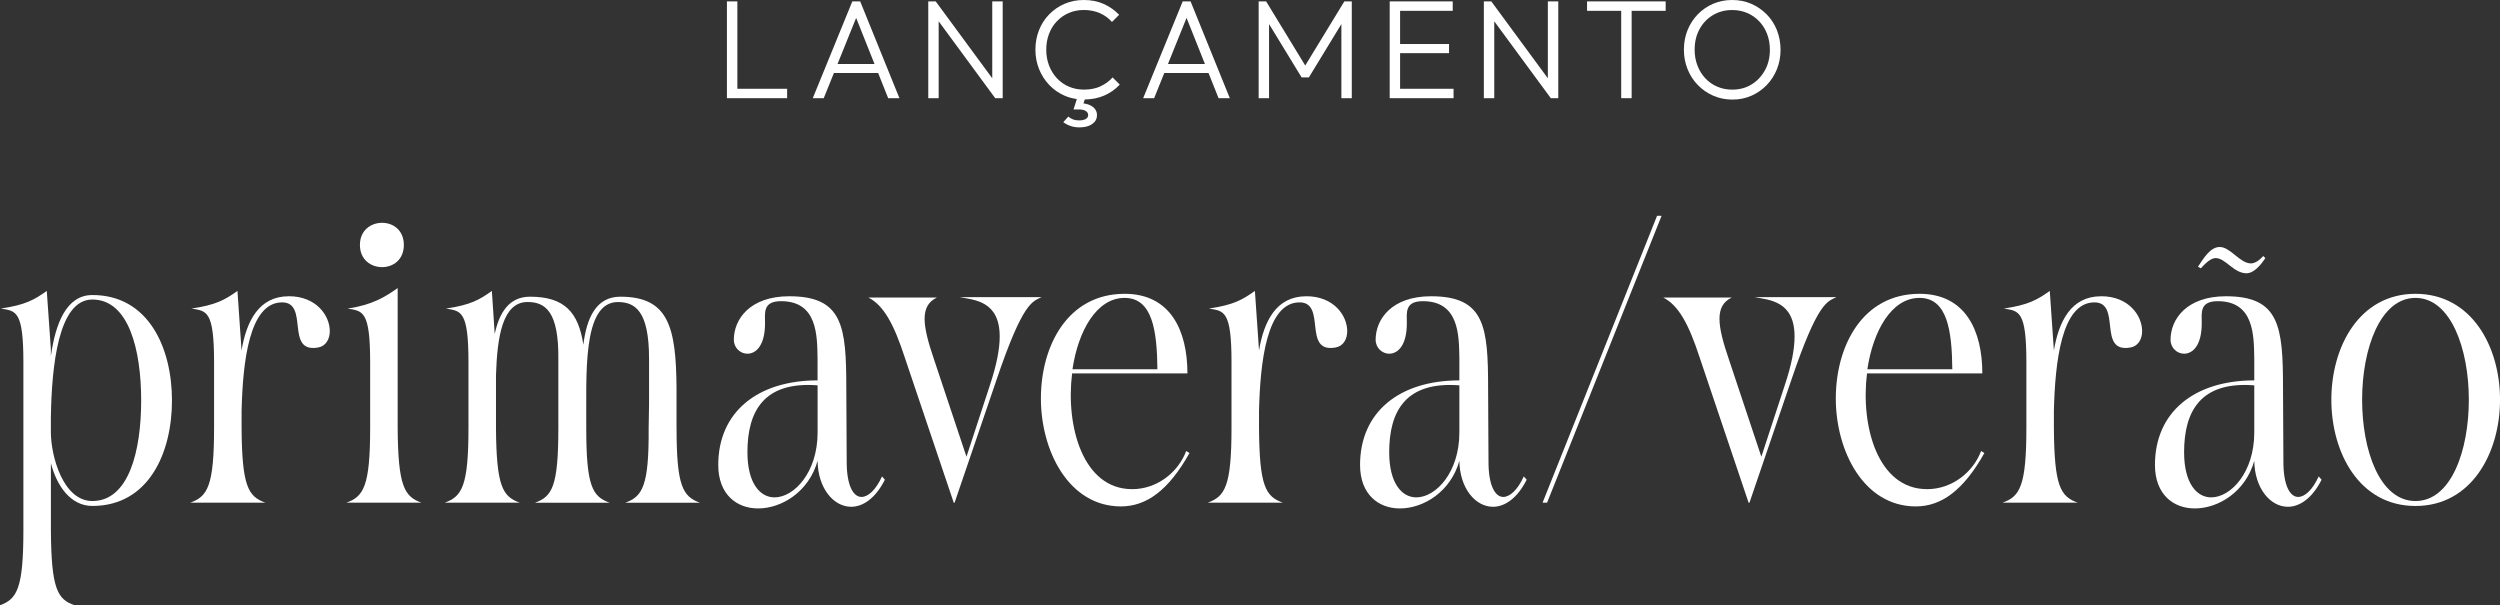 <?xml version="1.0" encoding="UTF-8"?>
<svg id="Layer_2" data-name="Layer 2" xmlns="http://www.w3.org/2000/svg" viewBox="0 0 752.45 182.18">
  <rect x="0" y="0" width="752.45" height="182.18" fill="#333333" stroke="none"/>
  <defs>
    <style>
      .cls-1 {
        fill: #fff;
      }
    </style>
  </defs>
  <g id="Layer_1-2" data-name="Layer 1">
    <g>
      <g>
        <path class="cls-1" d="M27.79,88.8c-7.91,0-11.12,8.77-12.48,18.4v-2.1l-1.23-17.54c-3.83,2.72-6.42,4.2-13.83,5.31,4.57.74,6.79.62,6.79,16.18v50.64c0,17.54-1.98,20.63-7.04,22.48h22.48c-5.19-1.73-7.04-4.94-7.16-22.48v-20.26c1.85,7.04,6.05,12.85,12.48,12.85,16.92,0,23.96-15.93,23.96-31.74s-7.04-31.74-23.96-31.74ZM27.79,150.8c-8.77,0-12.48-13.46-12.48-20.75v-4.45c.25-15.44,2.22-35.45,12.48-35.45,10.99,0,14.7,15.19,14.7,30.39s-3.71,30.26-14.7,30.26Z"/>
        <path class="cls-1" d="M86.91,89.17c-9.02,0-12.72,7.53-14.21,16.3l-1.23-17.91c-3.83,2.72-6.42,4.2-13.83,5.31,4.57.74,6.79.62,6.79,16.18v19.76c0,17.54-1.98,20.63-7.16,22.48h22.6c-5.19-1.85-7.04-4.94-7.16-22.48v-5.19c.37-14.95,2.35-32.49,12.1-32.61,8.4-.12.86,15.32,10.87,13.59,2.35-.37,3.58-2.47,3.58-4.94,0-4.57-3.95-10.5-12.35-10.5Z"/>
        <path class="cls-1" d="M119.69,128.82v-42.12c-3.83,2.72-7.66,5.06-15.07,6.18,4.57.74,6.79.62,6.79,16.18v19.76c0,17.54-1.98,20.63-7.16,22.48h22.6c-5.19-1.85-7.04-5.06-7.16-22.48Z"/>
        <path class="cls-1" d="M115,80.4c3.33,0,6.55-2.22,6.55-6.67s-3.21-6.67-6.55-6.67-6.67,2.22-6.67,6.67,3.33,6.67,6.67,6.67Z"/>
        <path class="cls-1" d="M203.62,128.82v-11.98c-.12-18.53-2.47-27.54-16.92-27.54-7.29,0-10.13,6.42-11.12,14.45-1.48-9.76-5.68-14.45-16.06-14.45-6.3,0-9.26,4.82-10.62,11.24l-.86-12.97c-3.83,2.72-6.42,4.2-13.83,5.31,4.57.74,6.79.62,6.79,16.18v19.76c0,17.54-1.98,20.63-7.16,22.48h22.6c-5.19-1.85-7.04-4.94-7.16-22.48v-15.93c.37-11.61,1.98-21.99,9.51-21.99,5.31,0,9.39,2.84,9.26,17.05v20.88c0,17.54-1.85,20.63-7.04,22.48h22.48c-5.19-1.85-7.04-4.94-7.04-22.48.12-15.69-1.36-37.92,9.51-37.92,5.31,0,9.39,2.84,9.39,17.05v13.83l-.12,7.04c.12,17.42-1.85,20.63-7.04,22.48h22.48c-5.19-1.85-7.04-5.06-7.04-22.48Z"/>
        <path class="cls-1" d="M259.29,149.57c-2.47,0-4.45-3.46-4.45-10.5l-.12-22.23c0-18.53-.99-27.67-17.17-27.67-11.86,0-16.68,6.92-16.68,13.09,0,2.47,1.98,4.2,4.08,4.2,2.59,0,5.31-2.47,5.31-9.14,0-3.09-.74-6.67,4.82-6.67,10.99,0,10.87,10.38,10.99,17.29v6.55c-18.03,0-29.89,9.51-29.89,25.45,0,8.89,5.56,13.09,11.98,13.09,7.16,0,15.32-5.06,17.91-14.33.12,8.28,4.82,13.83,10.13,13.83,3.46,0,7.29-2.47,10.13-8.15l-.86-.99c-1.85,4.08-4.2,6.18-6.18,6.18ZM246.08,130.18c0,11.98-7.04,19.52-12.97,19.52-4.32,0-8.15-4.2-8.15-13.59,0-12.48,5.06-21.37,21.12-20.13v14.2Z"/>
        <path class="cls-1" d="M288.78,89.42c4.45.86,12.11,1.11,12.11,11.86,0,3.71-.87,8.4-2.96,14.7l-7.04,21.49-9.76-29.27c-1.73-5.06-2.84-9.14-2.84-12.23s1.11-5.19,3.71-6.42h-20.63c4.57,2.35,7.66,7.91,10.99,18.16l14.7,43.6h.25l12.6-36.93c8.03-23.72,10.87-23.59,13.59-24.95h-24.7Z"/>
        <path class="cls-1" d="M340.71,147.22c-14.7,0-20.01-18.77-18.03-34.83h34.71c0-12.85-5.06-23.96-18.9-23.96-17.17,0-25.2,15.69-25.2,31.5s8.4,32.49,24.09,32.49c7.66,0,14.33-4.82,20.63-16.06l-.99-.62c-2.35,6.3-8.65,11.49-16.3,11.49ZM338.48,89.66c8.4,0,9.76,9.88,9.88,21.49h-25.57c1.73-11.61,7.29-21.49,15.69-21.49Z"/>
        <path class="cls-1" d="M393.14,89.17c-9.02,0-12.72,7.53-14.2,16.3l-1.24-17.91c-3.83,2.72-6.42,4.2-13.83,5.31,4.57.74,6.79.62,6.79,16.18v19.76c0,17.54-1.98,20.63-7.16,22.48h22.6c-5.19-1.85-7.04-4.94-7.16-22.48v-5.19c.37-14.95,2.35-32.49,12.1-32.61,8.4-.12.87,15.32,10.87,13.59,2.35-.37,3.58-2.47,3.58-4.94,0-4.57-3.95-10.5-12.35-10.5Z"/>
        <path class="cls-1" d="M452.46,149.57c-2.47,0-4.45-3.46-4.45-10.5l-.12-22.23c0-18.53-.99-27.67-17.17-27.67-11.86,0-16.68,6.92-16.68,13.09,0,2.47,1.98,4.2,4.08,4.2,2.59,0,5.31-2.47,5.31-9.14,0-3.09-.74-6.67,4.82-6.67,10.99,0,10.87,10.38,10.99,17.29v6.55c-18.03,0-29.89,9.51-29.89,25.45,0,8.89,5.56,13.09,11.98,13.09,7.16,0,15.32-5.06,17.91-14.33.12,8.28,4.82,13.83,10.13,13.83,3.46,0,7.29-2.47,10.13-8.15l-.87-.99c-1.85,4.08-4.2,6.18-6.18,6.18ZM439.24,130.18c0,11.98-7.04,19.52-12.97,19.52-4.32,0-8.15-4.2-8.15-13.59,0-12.48,5.06-21.37,21.12-20.13v14.2Z"/>
        <polygon class="cls-1" points="464.28 151.3 465.64 151.3 500.1 64.96 498.74 64.96 464.28 151.3"/>
        <path class="cls-1" d="M528.03,89.42c4.45.86,12.1,1.11,12.1,11.86,0,3.71-.86,8.4-2.96,14.7l-7.04,21.49-9.76-29.27c-1.73-5.06-2.84-9.14-2.84-12.23s1.11-5.19,3.71-6.42h-20.63c4.57,2.35,7.66,7.91,10.99,18.16l14.7,43.6h.25l12.6-36.93c8.03-23.72,10.87-23.59,13.59-24.95h-24.7Z"/>
        <path class="cls-1" d="M579.96,147.22c-14.7,0-20.01-18.77-18.03-34.83h34.71c0-12.85-5.06-23.96-18.9-23.96-17.17,0-25.2,15.69-25.2,31.5s8.4,32.49,24.09,32.49c7.66,0,14.33-4.82,20.63-16.06l-.99-.62c-2.35,6.3-8.65,11.49-16.3,11.49ZM577.73,89.66c8.4,0,9.76,9.88,9.88,21.49h-25.57c1.73-11.61,7.29-21.49,15.69-21.49Z"/>
        <path class="cls-1" d="M632.39,89.17c-9.02,0-12.72,7.53-14.21,16.3l-1.24-17.91c-3.83,2.72-6.42,4.2-13.83,5.31,4.57.74,6.79.62,6.79,16.18v19.76c0,17.54-1.98,20.63-7.16,22.48h22.6c-5.19-1.85-7.04-4.94-7.16-22.48v-5.19c.37-14.95,2.35-32.49,12.11-32.61,8.4-.12.86,15.32,10.87,13.59,2.35-.37,3.58-2.47,3.58-4.94,0-4.57-3.95-10.5-12.35-10.5Z"/>
        <path class="cls-1" d="M666.88,77.68c2.96,0,5.43,4.57,9.26,4.57,2.22,0,4.32-2.47,5.68-4.57l-.62-.62c-1.11,1.23-2.47,2.22-3.71,2.22-3.33,0-6.18-4.94-9.39-4.94-2.84,0-4.82,3.34-6.55,5.93l.86.49c1.24-1.36,2.96-3.09,4.45-3.09Z"/>
        <path class="cls-1" d="M691.71,149.57c-2.47,0-4.45-3.46-4.45-10.5l-.12-22.23c0-18.53-.99-27.67-17.17-27.67-11.86,0-16.68,6.92-16.68,13.09,0,2.47,1.98,4.2,4.08,4.2,2.59,0,5.31-2.47,5.31-9.14,0-3.09-.74-6.67,4.82-6.67,10.99,0,10.87,10.38,10.99,17.29v6.55c-18.03,0-29.89,9.51-29.89,25.45,0,8.89,5.56,13.09,11.98,13.09,7.16,0,15.32-5.06,17.91-14.33.12,8.28,4.82,13.83,10.13,13.83,3.46,0,7.29-2.47,10.13-8.15l-.87-.99c-1.85,4.08-4.2,6.18-6.18,6.18ZM678.49,130.18c0,11.98-7.04,19.52-12.97,19.52-4.32,0-8.15-4.2-8.15-13.59,0-12.48,5.06-21.37,21.12-20.13v14.2Z"/>
        <path class="cls-1" d="M727.01,88.43c-16.92,0-25.32,15.93-25.32,31.87s8.4,31.99,25.32,31.99,25.45-16.06,25.45-31.99-8.52-31.87-25.45-31.87ZM727.01,150.8c-10.75,0-16.06-15.19-16.06-30.51s5.44-30.63,16.06-30.63,16.06,15.32,16.06,30.63-5.31,30.51-16.06,30.51Z"/>
      </g>
      <g>
        <polygon class="cls-1" points="221.93 .42 218.79 .42 218.79 29.55 220.87 29.55 221.93 29.55 236.91 29.55 236.91 26.72 221.93 26.72 221.93 .42"/>
        <path class="cls-1" d="M256.53.42l-11.9,29.13h3.3l3.06-7.58h13.31l3.02,7.58h3.39L258.9.42h-2.37ZM252.08,19.26l5.6-13.88,5.53,13.88h-11.14Z"/>
        <polygon class="cls-1" points="298.65 23.56 281.63 .42 279.39 .42 279.39 29.55 282.52 29.55 282.52 6.41 299.54 29.55 301.79 29.55 301.79 .42 298.65 .42 298.65 23.56"/>
        <path class="cls-1" d="M331.22,26c-1.45.65-3.11.97-4.97.97-1.64,0-3.15-.3-4.53-.89-1.38-.59-2.58-1.43-3.6-2.52-1.02-1.09-1.81-2.36-2.37-3.83-.57-1.47-.85-3.06-.85-4.78s.27-3.27.83-4.74c.55-1.47,1.34-2.74,2.37-3.81,1.03-1.07,2.23-1.91,3.6-2.5s2.87-.89,4.51-.89c1.78,0,3.39.32,4.83.95,1.44.64,2.65,1.52,3.64,2.65l2.16-2.16c-1.33-1.38-2.87-2.47-4.64-3.26-1.76-.79-3.76-1.19-5.99-1.19-2.09,0-4.02.38-5.78,1.14-1.76.76-3.31,1.82-4.64,3.18-1.33,1.35-2.35,2.94-3.07,4.76-.72,1.82-1.08,3.78-1.08,5.86s.37,4.04,1.1,5.86,1.76,3.42,3.09,4.81c1.33,1.38,2.88,2.46,4.66,3.22,1.14.49,2.35.8,3.62.98l-1,3.13h1.57c.93,0,1.64.15,2.12.47.48.31.72.72.72,1.23,0,.48-.23.87-.7,1.16s-1.16.44-2.1.44c-.68,0-1.28-.11-1.8-.32-.52-.21-.98-.49-1.38-.83l-1.52,1.69c.71.51,1.46.9,2.26,1.16.8.27,1.67.4,2.6.4,1.64,0,2.93-.34,3.87-1.02.95-.68,1.42-1.57,1.42-2.67s-.49-1.98-1.48-2.65c-.69-.46-1.56-.75-2.59-.87l.39-1.19c2.14-.03,4.1-.41,5.86-1.18,1.82-.79,3.38-1.89,4.68-3.3l-2.16-2.16c-.99,1.13-2.21,2.02-3.66,2.67Z"/>
        <path class="cls-1" d="M355.97.42l-11.9,29.13h3.3l3.06-7.58h13.31l3.02,7.58h3.39L358.34.42h-2.37ZM351.53,19.26l5.6-13.88,5.53,13.88h-11.14Z"/>
        <polygon class="cls-1" points="392.85 19.72 381.08 .42 378.83 .42 378.83 29.55 381.96 29.55 381.96 7.24 391.75 23.29 393.95 23.29 403.73 7.24 403.73 29.55 406.86 29.55 406.86 .42 404.62 .42 392.85 19.72"/>
        <polygon class="cls-1" points="421.4 16 436.13 16 436.13 13.25 421.4 13.25 421.4 3.26 437.24 3.26 437.24 .42 421.4 .42 420.34 .42 418.27 .42 418.27 29.55 420.34 29.55 421.4 29.55 437.49 29.55 437.49 26.72 421.4 26.72 421.4 16"/>
        <polygon class="cls-1" points="465.87 23.56 448.85 .42 446.61 .42 446.61 29.55 449.74 29.55 449.74 6.41 466.76 29.55 469.01 29.55 469.01 .42 465.87 .42 465.87 23.56"/>
        <polygon class="cls-1" points="477.67 3.26 487.95 3.26 487.95 29.55 491.09 29.55 491.09 3.26 501.33 3.26 501.33 .42 477.67 .42 477.67 3.26"/>
        <path class="cls-1" d="M534.82,9.08c-.73-1.82-1.76-3.41-3.09-4.76-1.33-1.35-2.87-2.41-4.64-3.18-1.76-.76-3.68-1.14-5.74-1.14s-3.97.38-5.74,1.14-3.3,1.82-4.62,3.18c-1.31,1.35-2.34,2.94-3.07,4.74-.73,1.81-1.1,3.77-1.1,5.89s.37,4.04,1.1,5.86c.73,1.82,1.76,3.42,3.09,4.78,1.33,1.37,2.88,2.44,4.66,3.22,1.78.78,3.7,1.16,5.76,1.16s3.96-.39,5.72-1.16c1.75-.78,3.28-1.84,4.59-3.2s2.33-2.94,3.07-4.76c.73-1.82,1.1-3.77,1.1-5.86s-.37-4.09-1.1-5.91ZM531.22,21.13c-.99,1.81-2.33,3.23-4.02,4.28-1.69,1.04-3.64,1.57-5.84,1.57-1.61,0-3.11-.3-4.49-.89s-2.58-1.43-3.6-2.52c-1.02-1.09-1.81-2.36-2.37-3.83-.56-1.47-.85-3.06-.85-4.78,0-2.31.49-4.37,1.46-6.16s2.31-3.2,4.02-4.23c1.71-1.03,3.65-1.55,5.82-1.55,1.64,0,3.15.3,4.53.89s2.58,1.43,3.6,2.5c1.02,1.07,1.81,2.34,2.37,3.79.56,1.45.85,3.04.85,4.76,0,2.31-.49,4.38-1.48,6.18Z"/>
      </g>
    </g>
  </g>
</svg>